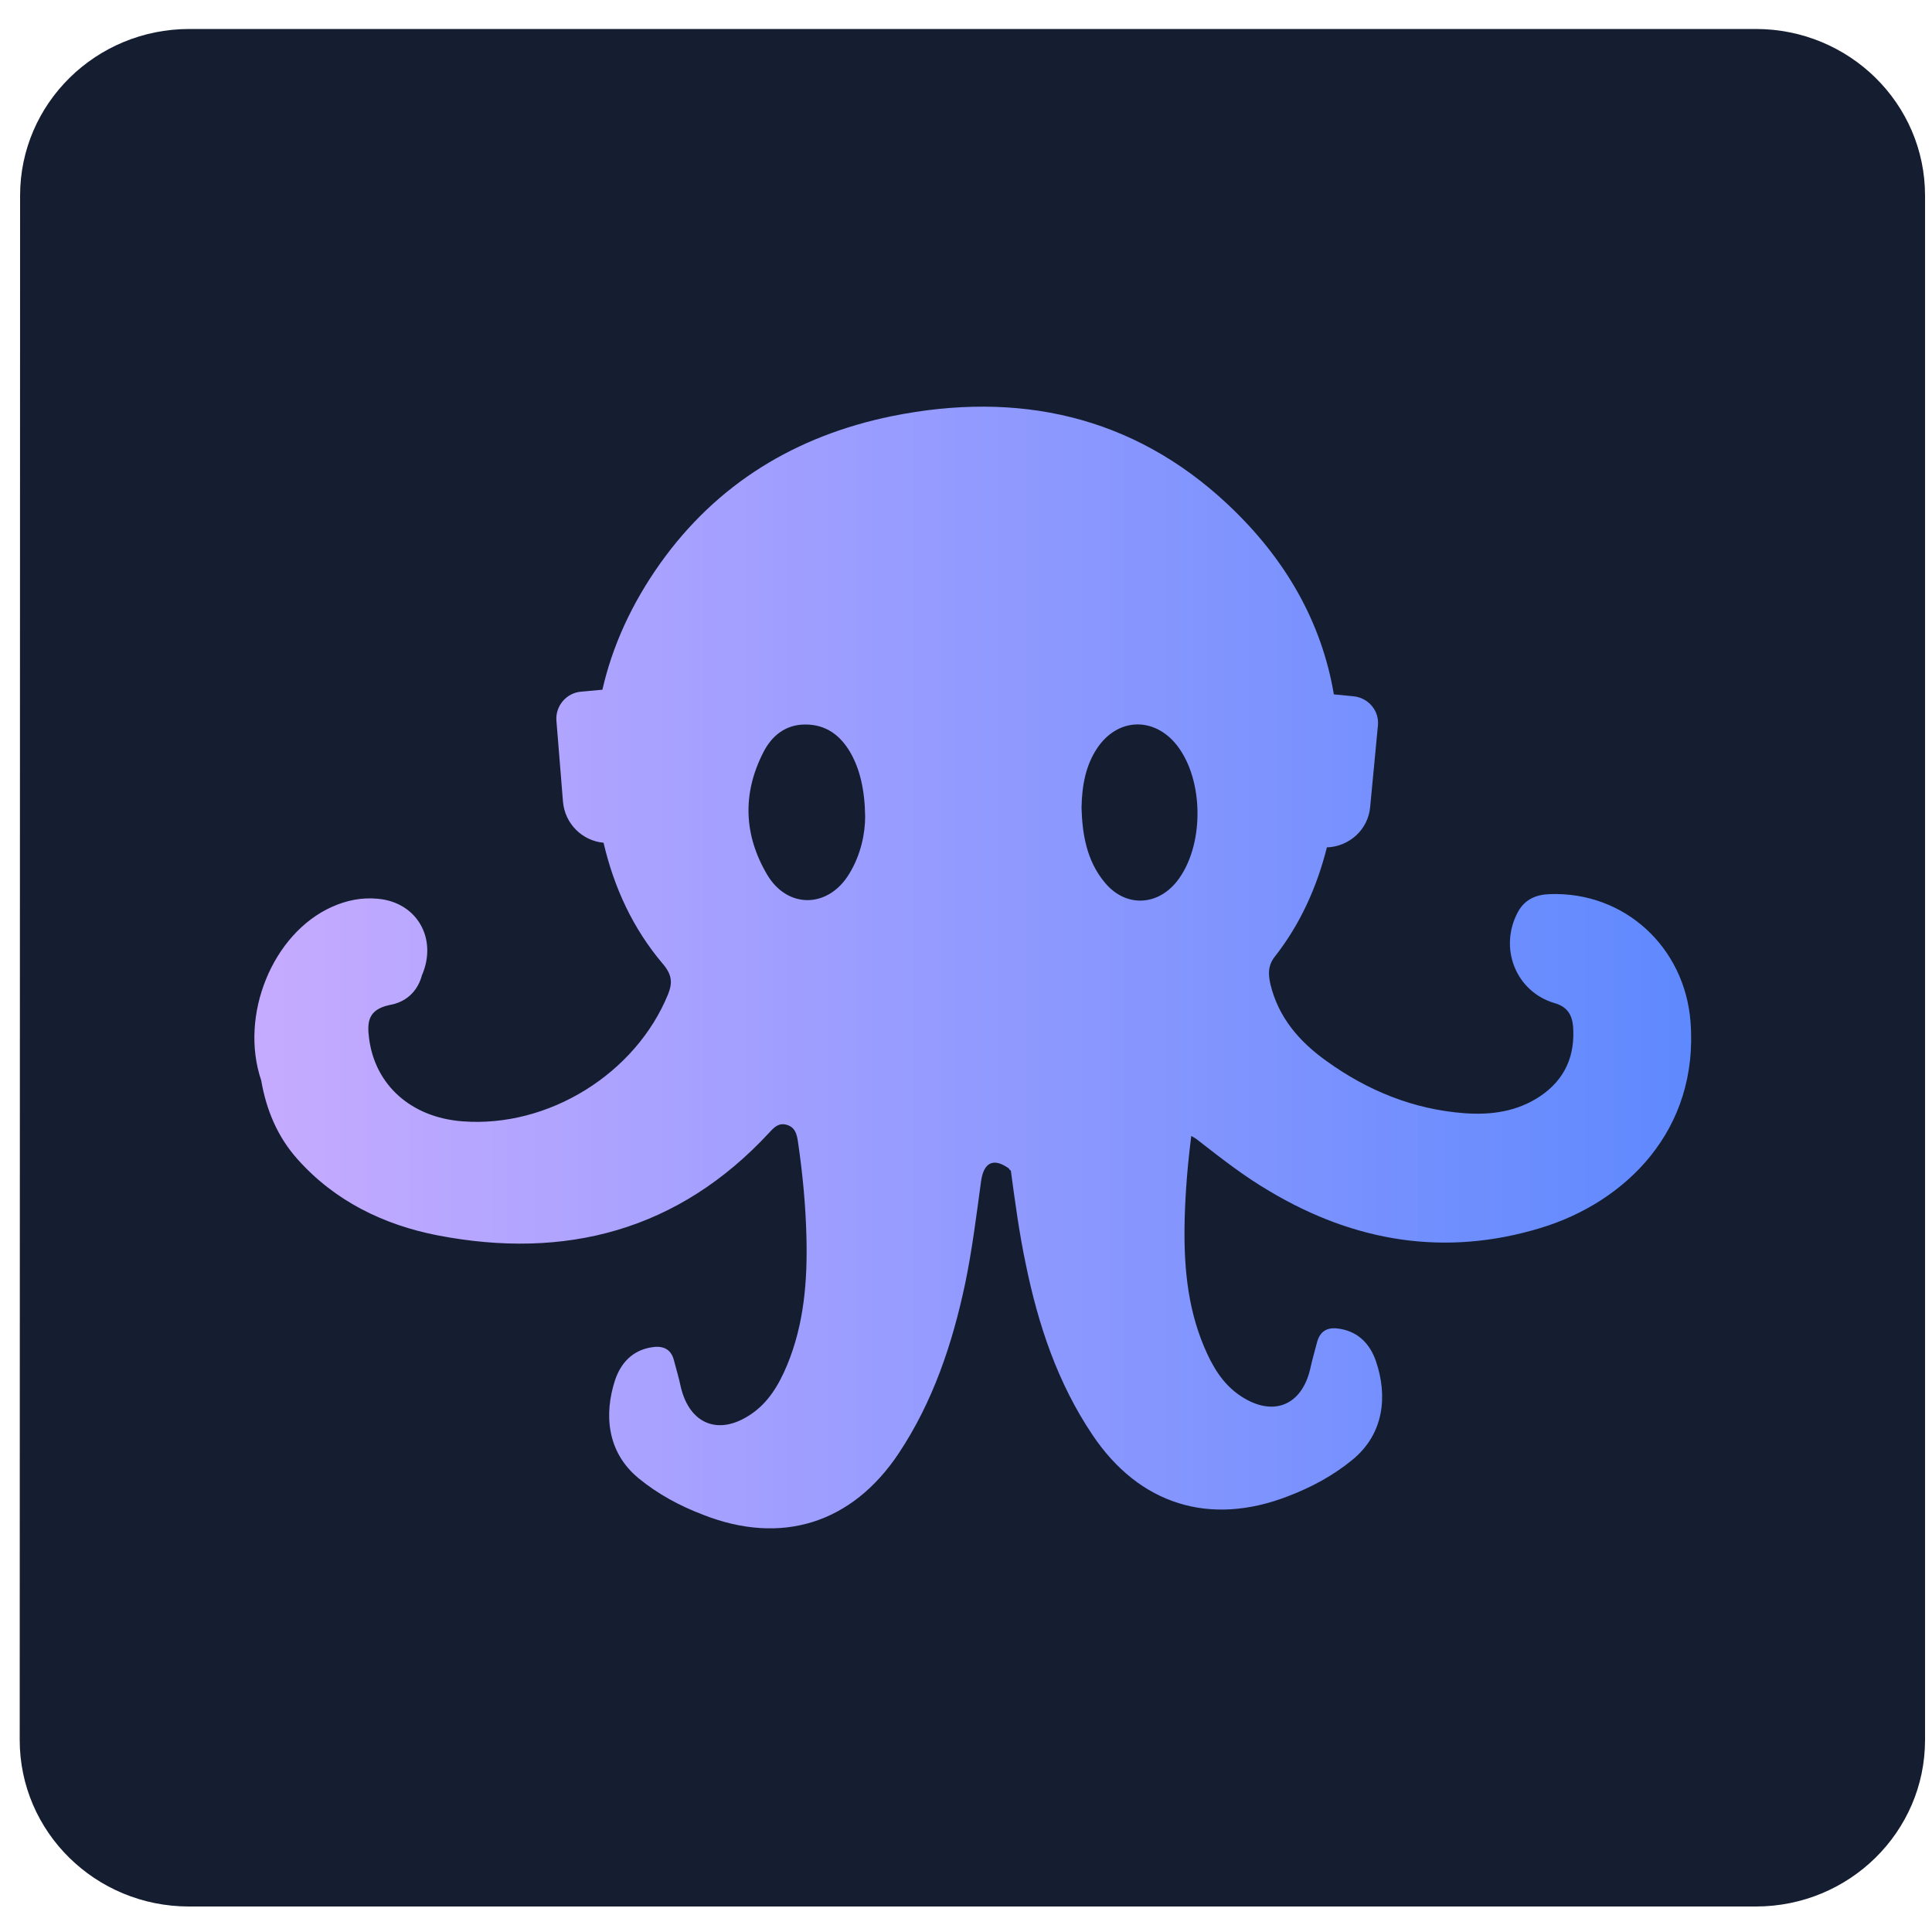 <?xml version="1.0" encoding="utf-8"?>
<!-- Generator: Adobe Illustrator 28.2.0, SVG Export Plug-In . SVG Version: 6.00 Build 0)  -->
<svg version="1.1" id="Layer_1" xmlns="http://www.w3.org/2000/svg" xmlns:xlink="http://www.w3.org/1999/xlink" x="0px" y="0px"
	 viewBox="0 0 500 500" style="enable-background:new 0 0 500 500;" xml:space="preserve">
<style type="text/css">
	.st0{fill:#141E30;}
	.st1{fill:url(#SVGID_1_);}
</style>
<path class="st0" d="M5.2,50.6c0-23.8,19.6-43.1,43.8-43.1h405.4c24.2,0,43.8,19.3,43.8,43.1v399.7c0,23.8-19.6,43.1-43.8,43.1H48.9
	c-24.2,0-43.8-19.3-43.8-43.1"/>
<linearGradient id="SVGID_1_" gradientUnits="userSpaceOnUse" x1="65.83" y1="250.464" x2="437.444" y2="250.464">
	<stop  offset="5.586592e-03" style="stop-color:#C5ABFF"/>
	<stop  offset="1" style="stop-color:#5F89FE"/>
</linearGradient>
<path class="st1" d="M109.2,252.4c4.1-9.5-1.3-18.9-11.4-19.8c-4.2-0.4-8.1,0.4-11.9,2.1c-15.4,6.9-24,28.1-18.3,44.9
	c1.3,7.6,4.2,14.6,9.4,20.4c9.7,10.9,22.4,17,36.2,19.7c33.1,6.4,62.4-1.2,85.9-26.6c1.2-1.3,2.4-2.6,4.5-2c2.1,0.6,2.6,2.3,2.9,4.3
	c1.2,8.2,2,16.4,2.2,24.6c0.3,11.4-0.6,22.7-5,33.3c-2.1,5-4.8,9.7-9.5,12.8c-8.2,5.5-15.7,2.5-18-7.1c-0.5-2.4-1.2-4.7-1.8-7
	c-0.8-3.1-3.1-3.8-5.9-3.3c-4.8,0.8-7.8,4-9.3,8.4c-2.9,8.8-2.2,18.7,6.1,25.5c5,4.1,10.6,7.1,16.6,9.4c20.3,8,38.6,2.3,50.7-15.9
	c8.9-13.4,13.9-28.4,17.2-44c1.8-8.7,2.9-17.6,4.1-26.4c0.7-5,3.3-6.1,7.2-3.3c0.1,0.2,0.2,0.4,0.4,0.5l0.1,0
	c1.1,8.2,2.2,16.4,3.9,24.4c3.2,15.6,8.2,30.6,17.2,44c12.1,18.1,30.4,23.8,50.7,15.9c6-2.3,11.6-5.3,16.6-9.4
	c8.3-6.8,9.1-16.7,6.1-25.5c-1.5-4.4-4.5-7.6-9.3-8.4c-2.8-0.5-5,0.2-5.9,3.3c-0.6,2.3-1.3,4.7-1.8,7c-2.2,9.6-9.7,12.6-18,7.1
	c-4.7-3.1-7.4-7.8-9.5-12.8c-4.5-10.7-5.3-21.9-5-33.3c0.2-7.1,0.8-14.2,1.7-21.2c0.6,0.3,1.3,0.7,2,1.3c5.9,4.6,11.8,9.2,18.3,13
	c22,13.1,45.4,17,70.1,9.5c22.1-6.7,41-25.4,38.8-53.4c-1.5-19.3-17.1-33.7-36.4-33c-3.5,0.1-6.4,1.3-8.2,4.5
	c-5.1,9.3-0.7,20.7,9.4,23.7c3.2,0.9,4.5,2.9,4.8,5.9c0.6,7.6-2,13.8-8.5,18.2c-6,4-12.7,4.9-19.6,4.4c-13.2-1-25-5.8-35.7-13.5
	c-7-5-12.4-11.2-14.5-19.8c-0.6-2.6-0.7-4.9,1.1-7.2c6.6-8.4,10.9-18,13.5-28.3c5.8-0.2,10.7-4.6,11.2-10.5l2-21
	c0.4-3.8-2.4-7.2-6.3-7.6l-5.1-0.5c-3.1-18.4-12.3-35-27.6-49.3c-24.5-22.9-54.2-29.3-86.8-22.7c-24.9,5.1-45.3,17.5-60,38.2
	c-7.3,10.3-12.3,21.2-14.9,32.6l-5.5,0.5c-3.8,0.3-6.7,3.7-6.4,7.5l1.7,21c0.5,5.7,5,10.1,10.5,10.6c2.7,11.6,7.6,22.2,15.3,31.3
	c2.4,2.8,2.6,4.9,1.4,7.9c-8.4,20.6-31,34.6-53.2,32.9c-13.3-1-22.7-9.4-24.2-21.6c-0.5-4-0.3-7.3,5.3-8.5
	C104.9,259.4,108,256.8,109.2,252.4 M219.8,226.1c-5.4,9-16,9.2-21.3,0.2c-6-10.2-6.4-20.9-1-31.5c2.2-4.4,5.8-7.3,10.9-7.3
	c5.4,0,9.1,2.8,11.7,7.3c2.4,4.2,3.7,9.5,3.8,16.5C223.9,215.7,222.8,221.2,219.8,226.1z M283.9,193.7c5.3-8,14.8-8.3,20.7-0.8
	c7.1,9.1,7.1,26.3-0.1,35.3c-5.1,6.3-13.2,6.6-18.5,0.3c-4.9-5.8-5.9-12.9-6.1-19.4C280,203.2,281,198.1,283.9,193.7z"/>
</svg>
